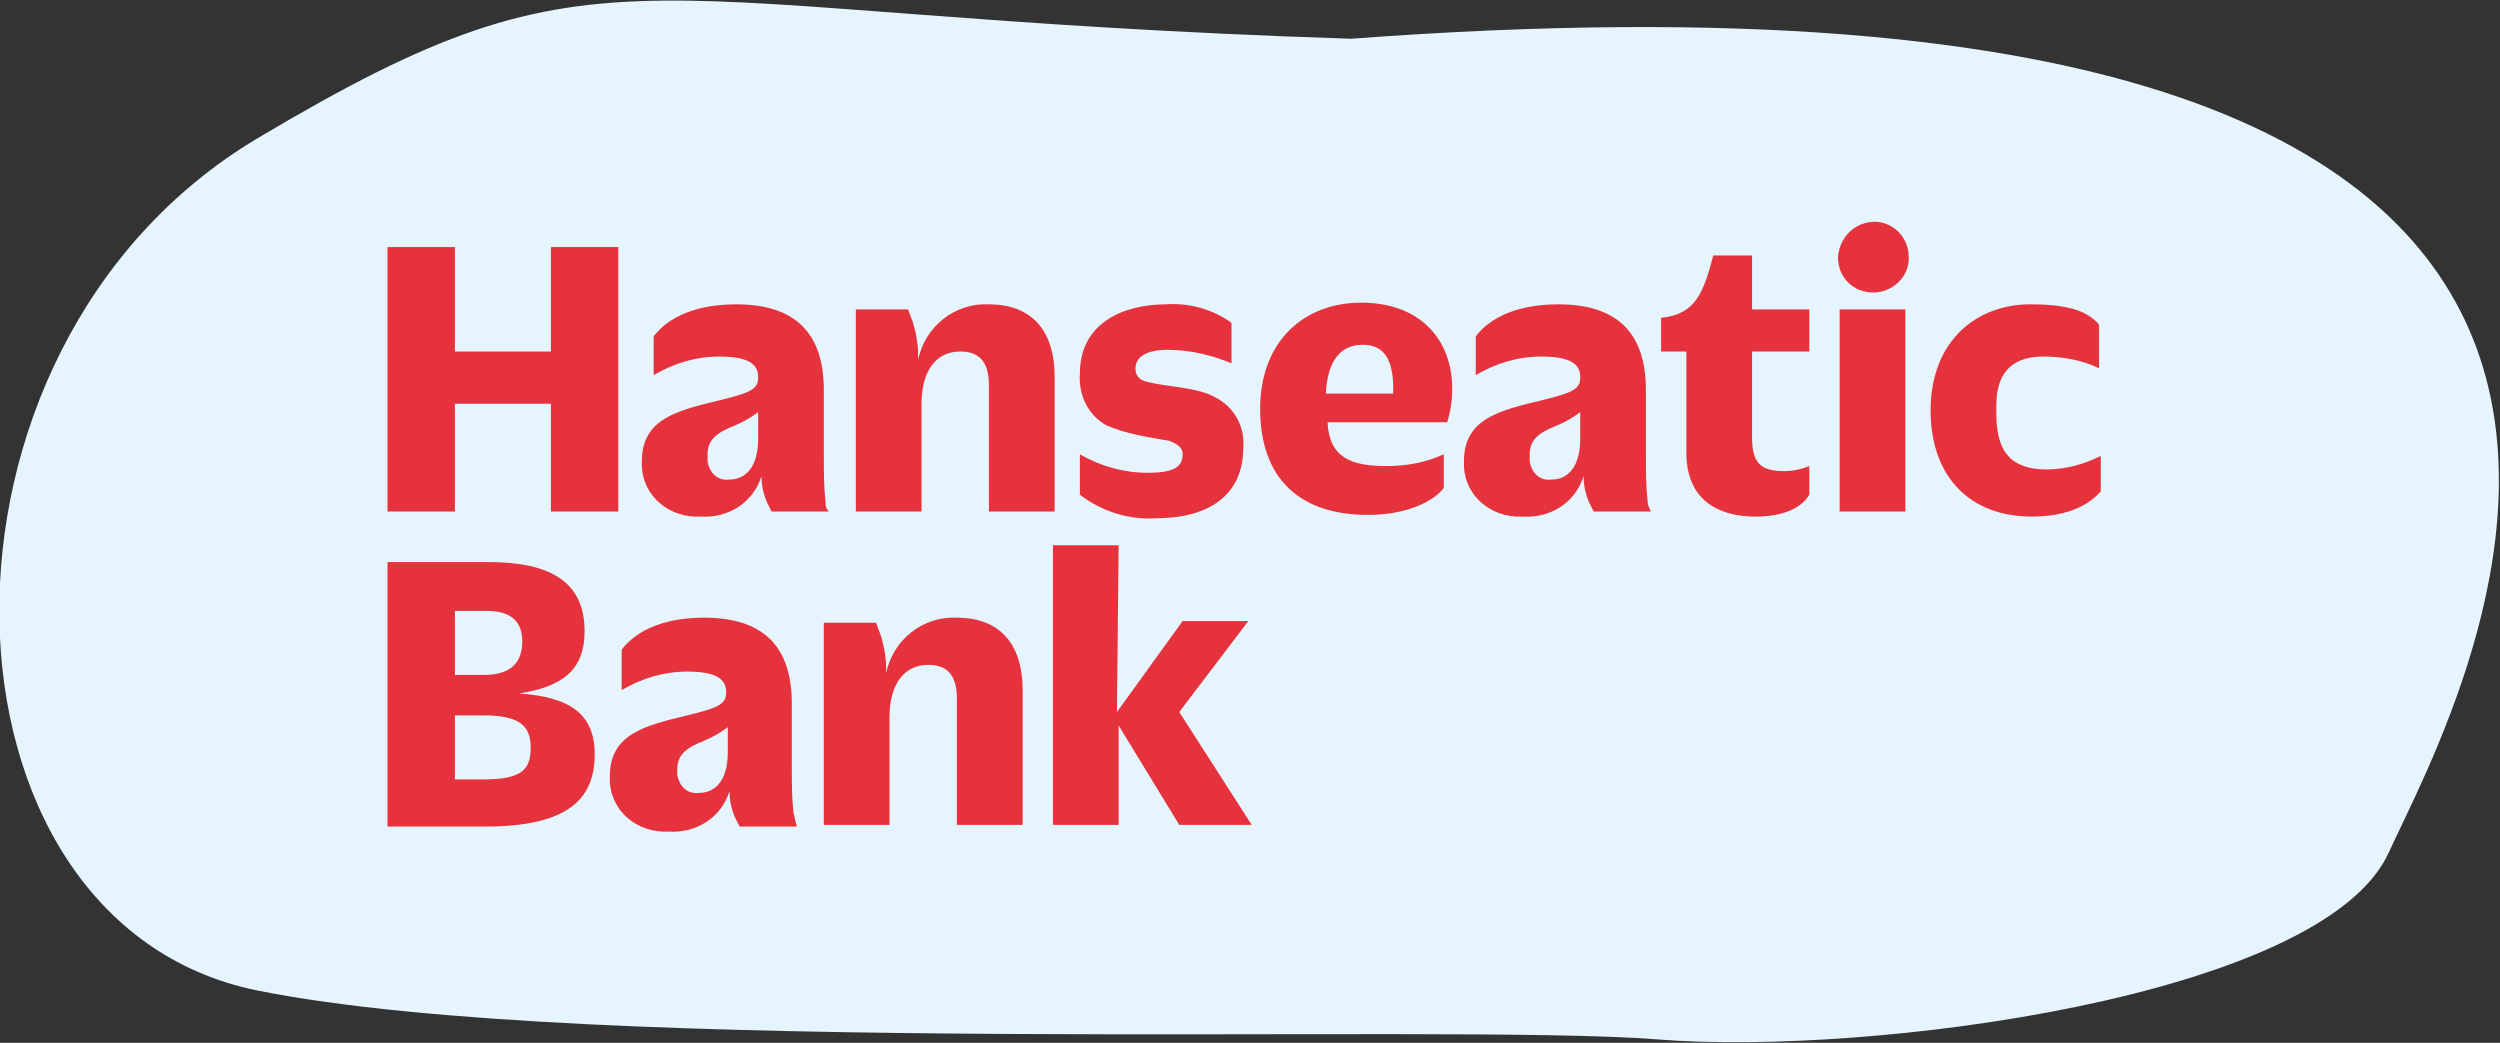 <?xml version="1.0" encoding="utf-8"?>
<!-- Generator: Adobe Illustrator 24.3.0, SVG Export Plug-In . SVG Version: 6.00 Build 0)  -->
<svg version="1.1" id="Ebene_1" xmlns="http://www.w3.org/2000/svg" xmlns:xlink="http://www.w3.org/1999/xlink" x="0px" y="0px"
	 viewBox="0 0 148.4 61.9" style="enable-background:new 0 0 148.4 61.9;" xml:space="preserve">
<rect x="0" y="0" width="148.4" height="61.9" fill="#333333" stroke="none"/>
<style type="text/css">
	.st0{fill:#E5F4FD;}
	.st1{fill:#E6323C;}
</style>
<g id="Gruppe_512" transform="translate(0 0)">
	<path id="Pfad_35" class="st0" d="M80.2,2.3C36.7,0.9,36.3-4.3,15.3,8.2s-19.9,46.6,0,50.6s70.5,1.9,83.1,2.9
		c12.5,1,39.5-2.5,43.4-11.1S172.3-4.6,80.2,2.3z"/>
</g>
<g id="Ebene_2_1_" transform="translate(23.002 13.265)">
	<g id="Hanseatic_Bank" transform="translate(0 0)">
		<path id="Pfad_157" class="st1" d="M97.6,17.4c2.3,0,3.5-0.8,4.1-1.5v-2.1c-1,0.5-2.1,0.8-3.2,0.8c-2,0-3-0.9-3-3.3v-0.5
			c0-2.2,1.2-2.9,2.8-2.9c1.1,0,2.3,0.2,3.3,0.7V6c-0.7-0.8-1.8-1.2-4.1-1.2c-3.1,0-5.9,2.1-5.9,6.3C91.6,15.1,94,17.4,97.6,17.4
			 M86.2,5.1h3.9v12h-3.9V5.1z M88.2,4.1c1.1,0,2.1-0.9,2.1-2c0,0,0,0,0-0.1c0-1.1-0.8-2-1.9-2.1c0,0,0,0-0.1,0
			c-1.2,0-2.1,0.9-2.2,2.1C86.1,3.2,87,4.1,88.2,4.1C88.1,4.1,88.1,4.1,88.2,4.1 M81.2,17.4c1.8,0,2.8-0.6,3.2-1.3v-1.7
			c-0.5,0.2-1,0.3-1.5,0.3c-1.4,0-1.9-0.5-1.9-2V7.6h3.4V5.1h-3.4V1.9h-2.3c-0.6,2.3-1.1,3.5-3.1,3.7v2h1.5v6
			C77.1,16.5,79.1,17.4,81.2,17.4 M27.8,17.1h3.9v-6.4c0-2,0.9-3.1,2.3-3.1c1.2,0,1.7,0.7,1.7,2v7.5h3.9v-8c0-2.9-1.5-4.3-3.9-4.3
			c-2-0.1-3.8,1.3-4.2,3.3V7.9c0-0.7-0.1-1.3-0.3-2c-0.1-0.3-0.2-0.5-0.3-0.8h-3.1L27.8,17.1z M0,17.1h4v-6.4h5.7v6.4h4V1.4h-4v6.2
			H4V1.4H0V17.1z M26,16.5c-0.1-0.9-0.1-1.8-0.1-2.7V9.9c0-3.2-1.5-5.1-5.2-5.1c-2.9,0-4.3,1.1-4.9,1.9V9c1.2-0.7,2.5-1.1,3.9-1.1
			c1.8,0,2.3,0.5,2.3,1.2v0.1c0,0.7-0.7,0.9-2.3,1.3c-2.5,0.6-4.6,1.1-4.6,3.6c-0.1,1.8,1.3,3.2,3.1,3.3c0.1,0,0.2,0,0.4,0
			c1.6,0.1,3.1-0.8,3.6-2.4c0,0.5,0.1,1,0.3,1.5c0.1,0.2,0.2,0.4,0.3,0.6h3.4C26,16.9,26,16.7,26,16.5L26,16.5z M22,12.8
			c0,1.6-0.7,2.4-1.7,2.4c-0.7,0.1-1.2-0.4-1.3-1.1c0-0.1,0-0.2,0-0.2v-0.2c0-0.9,0.6-1.3,1.6-1.7c0.5-0.2,1-0.5,1.4-0.8L22,12.8z
			 M39.5,35.7h3.9v-5.9l3.6,5.9h4.3L47,29l4.1-5.4h-3.9l-3.9,5.4l0.1-9.9h-3.9L39.5,35.7z M7.8,27.9L7.8,27.9
			c2.6-0.4,3.9-1.4,3.9-3.7c0-2.9-2-4.1-5.7-4.1H0v15.7h5.8c5,0,6.5-1.7,6.5-4.3C12.3,29.1,10.8,28.1,7.8,27.9L7.8,27.9z M4,23h1.9
			C7.3,23,8,23.6,8,24.8c0,1.2-0.6,2-2.3,2H4V23z M5.7,33H4v-3.8h1.7c2.1,0,2.8,0.6,2.8,1.9S8,33,5.7,33L5.7,33z M25.9,35.7h3.9
			v-6.4c0-2,0.9-3.1,2.3-3.1c1.2,0,1.7,0.7,1.7,2v7.5h3.9v-8c0-2.9-1.5-4.3-3.9-4.3c-2-0.1-3.8,1.3-4.2,3.3v-0.2
			c0-0.7-0.1-1.3-0.3-2c-0.1-0.3-0.2-0.5-0.3-0.8h-3.1V35.7z M24.1,35c-0.1-0.9-0.1-1.8-0.1-2.7v-3.8c0-3.2-1.5-5.1-5.2-5.1
			c-2.9,0-4.3,1.1-4.9,1.9v2.4c1.2-0.7,2.5-1.1,3.9-1.1c1.8,0,2.3,0.5,2.3,1.2v0.1c0,0.7-0.7,0.9-2.3,1.3c-2.5,0.6-4.6,1.1-4.6,3.6
			c-0.1,1.8,1.3,3.2,3.1,3.3c0.1,0,0.2,0,0.4,0c1.6,0.1,3.1-0.8,3.6-2.4c0,0.5,0.1,1,0.3,1.5c0.1,0.2,0.2,0.4,0.3,0.6h3.4
			C24.2,35.5,24.2,35.3,24.1,35L24.1,35z M20.2,31.4c0,1.6-0.7,2.4-1.7,2.4c-0.7,0.1-1.2-0.4-1.3-1.1c0-0.1,0-0.2,0-0.2v-0.1
			c0-0.9,0.6-1.3,1.6-1.7c0.5-0.2,1-0.5,1.4-0.8L20.2,31.4z M74.8,16.5c-0.1-0.9-0.1-1.8-0.1-2.7V9.9c0-3.2-1.5-5.1-5.2-5.1
			c-2.9,0-4.3,1.1-4.9,1.9V9c1.2-0.7,2.5-1.1,3.9-1.1c1.8,0,2.3,0.5,2.3,1.2v0.1c0,0.7-0.7,0.9-2.3,1.3c-2.5,0.6-4.6,1.1-4.6,3.6
			c-0.1,1.8,1.3,3.2,3.1,3.3c0.1,0,0.2,0,0.4,0c1.6,0.1,3.1-0.8,3.6-2.4c0,0.5,0.1,1,0.3,1.5c0.1,0.2,0.2,0.4,0.3,0.6H75
			C74.9,16.9,74.8,16.7,74.8,16.5z M70.8,12.8c0,1.6-0.7,2.4-1.7,2.4c-0.7,0.1-1.2-0.4-1.3-1.1c0-0.1,0-0.2,0-0.2v-0.2
			c0-0.9,0.6-1.3,1.6-1.7c0.5-0.2,1-0.5,1.4-0.8L70.8,12.8z M45.6,17.5c3.2,0,5.2-1.4,5.2-4.2c0.1-1.2-0.5-2.4-1.7-3
			c-1.1-0.6-2.9-0.6-4-0.9c-0.5-0.1-0.7-0.4-0.7-0.8c0-0.7,0.7-1.1,1.9-1.1c1.3,0,2.6,0.3,3.8,0.8V5.9c-1.1-0.8-2.5-1.2-3.9-1.1
			c-2.5,0-5.1,1.1-5.1,4.1c-0.1,1.3,0.5,2.5,1.6,3.1c1.2,0.5,2.5,0.7,3.7,0.9c0.5,0.2,0.8,0.4,0.8,0.8c0,0.8-0.6,1.1-2.1,1.1
			c-1.4,0-2.8-0.4-4-1.1v2.4C42.4,17.1,44,17.6,45.6,17.5 M63.2,9.8c0-2.9-1.9-5.1-5.4-5.1c-3.4,0-6,2.3-6,6.3
			c0,4.1,2.3,6.3,6.4,6.3c2.3,0,3.9-0.8,4.5-1.6v-2c-1.1,0.5-2.2,0.7-3.4,0.7c-2.1,0-3.4-0.5-3.5-2.6h7.1
			C63.1,11.2,63.2,10.5,63.2,9.8z M59.7,10.1h-4c0.1-2,0.9-2.9,2.2-2.9c1.2,0,1.8,0.8,1.8,2.6L59.7,10.1z"/>
	</g>
</g>
</svg>
